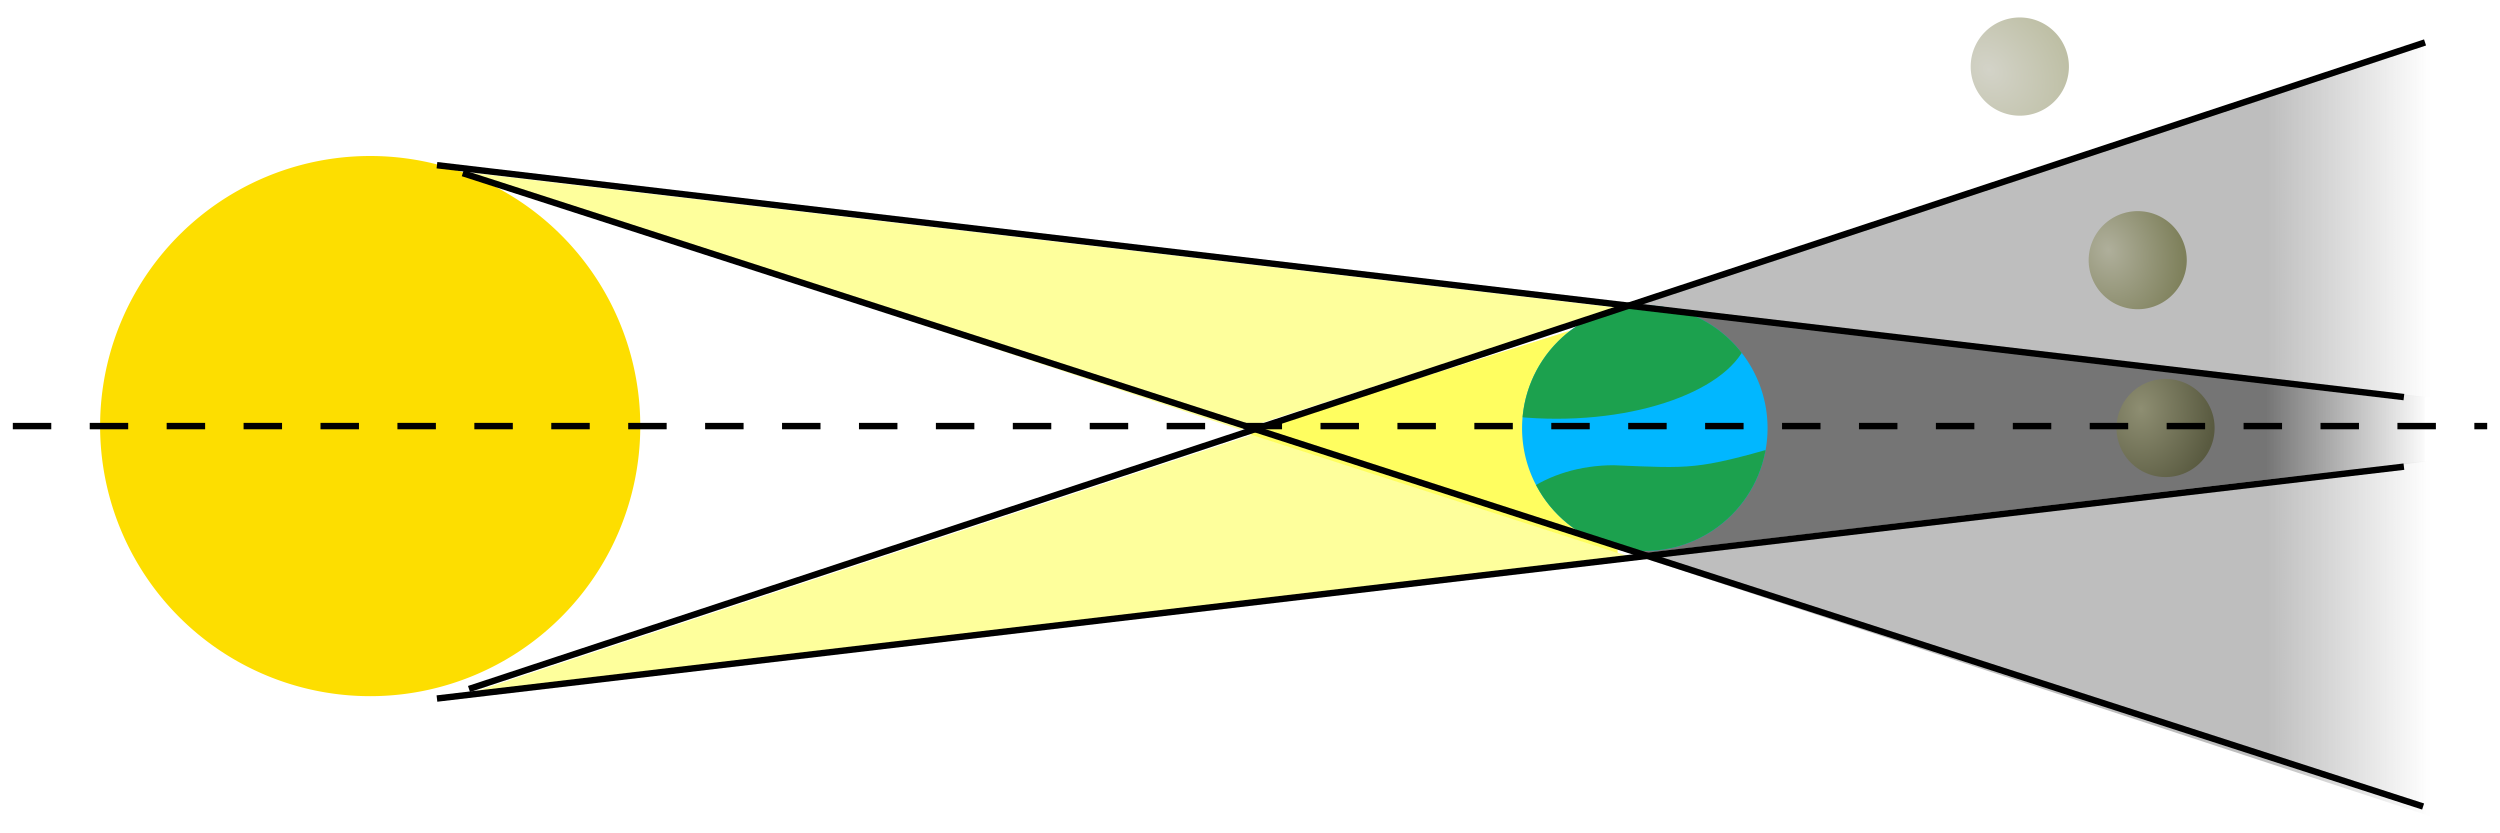 <?xml version="1.0" encoding="UTF-8" standalone="no"?>
<!-- Created with Inkscape (http://www.inkscape.org/) -->
<svg
   xmlns:svg="http://www.w3.org/2000/svg"
   xmlns="http://www.w3.org/2000/svg"
   xmlns:xlink="http://www.w3.org/1999/xlink"
   xmlns:inkscape="http://www.inkscape.org/namespaces/inkscape"
   version="1.0"
   width="390"
   height="130"
   id="svg2">
  <defs
     id="defs4">
    <linearGradient
       id="linearGradient14202">
      <stop
         style="stop-color:#afaf9b;stop-opacity:1"
         offset="0"
         id="stop14204" />
      <stop
         style="stop-color:#7e805b;stop-opacity:1"
         offset="1"
         id="stop14206" />
    </linearGradient>
    <linearGradient
       id="linearGradient14196">
      <stop
         style="stop-color:#d3d3c8;stop-opacity:1"
         offset="0"
         id="stop14198" />
      <stop
         style="stop-color:#bebfa5;stop-opacity:1"
         offset="1"
         id="stop14200" />
    </linearGradient>
    <linearGradient
       id="linearGradient11102">
      <stop
         style="stop-color:#bebebe;stop-opacity:1"
         offset="0"
         id="stop11104" />
      <stop
         style="stop-color:#bebebe;stop-opacity:1"
         offset="0.796"
         id="stop11106" />
      <stop
         style="stop-color:#bdbdbd;stop-opacity:0"
         offset="1"
         id="stop11108" />
    </linearGradient>
    <linearGradient
       id="linearGradient9113">
      <stop
         style="stop-color:#757575;stop-opacity:1"
         offset="0"
         id="stop9115" />
      <stop
         style="stop-color:#757575;stop-opacity:1"
         offset="0.796"
         id="stop10090" />
      <stop
         style="stop-color:#757575;stop-opacity:0"
         offset="1"
         id="stop9117" />
    </linearGradient>
    <linearGradient
       id="linearGradient7120">
      <stop
         style="stop-color:#8e8e72;stop-opacity:1"
         offset="0"
         id="stop7122" />
      <stop
         style="stop-color:#595a40;stop-opacity:1"
         offset="1"
         id="stop7124" />
    </linearGradient>
    <filter
       id="filter3167">
      <feGaussianBlur
         id="feGaussianBlur3169"
         stdDeviation="3.336"
         inkscape:collect="always" />
    </filter>
    <filter
       id="filter4160">
      <feGaussianBlur
         id="feGaussianBlur4162"
         stdDeviation="0.656"
         inkscape:collect="always" />
    </filter>
    <filter
       id="filter5168">
      <feGaussianBlur
         id="feGaussianBlur5170"
         stdDeviation="2.135"
         inkscape:collect="always" />
    </filter>
    <clipPath
       id="clipPath6143">
      <path
         d="M 397.92 214.815 A 31.493 31.493 0 1 1  334.934,214.815 A 31.493 31.493 0 1 1  397.92 214.815 z"
         transform="matrix(0.608,0,0,0.608,159.772,216.115)"
         style="opacity:1;fill:#01b7ff;fill-opacity:1;fill-rule:nonzero;stroke:none;stroke-width:5;stroke-linecap:round;stroke-linejoin:round;stroke-miterlimit:4;stroke-dasharray:none;stroke-opacity:1;filter:url(#filter4160)"
         id="path6145" />
    </clipPath>
    <linearGradient
       x1="328.062"
       y1="-118.531"
       x2="450.156"
       y2="-118.531"
       id="linearGradient11119"
       xlink:href="#linearGradient9113"
       gradientUnits="userSpaceOnUse"
       gradientTransform="translate(-105.76,33.613)" />
    <linearGradient
       x1="223.302"
       y1="-116.777"
       x2="344.548"
       y2="-116.777"
       id="linearGradient11121"
       xlink:href="#linearGradient11102"
       gradientUnits="userSpaceOnUse" />
    <linearGradient
       x1="223.302"
       y1="-116.777"
       x2="344.548"
       y2="-116.777"
       id="linearGradient11123"
       xlink:href="#linearGradient11102"
       gradientUnits="userSpaceOnUse"
       gradientTransform="matrix(1,0,0,-1,2.1e-6,-169.937)" />
    <linearGradient
       x1="328.062"
       y1="-118.531"
       x2="450.156"
       y2="-118.531"
       id="linearGradient13166"
       xlink:href="#linearGradient9113"
       gradientUnits="userSpaceOnUse"
       gradientTransform="translate(-105.76,33.613)" />
    <linearGradient
       x1="223.302"
       y1="-116.777"
       x2="344.548"
       y2="-116.777"
       id="linearGradient13168"
       xlink:href="#linearGradient11102"
       gradientUnits="userSpaceOnUse" />
    <linearGradient
       x1="223.302"
       y1="-116.777"
       x2="344.548"
       y2="-116.777"
       id="linearGradient13170"
       xlink:href="#linearGradient11102"
       gradientUnits="userSpaceOnUse"
       gradientTransform="matrix(1,0,0,-1,2.1e-6,-169.937)" />
    <radialGradient
       cx="350.68"
       cy="202.568"
       r="31.493"
       fx="350.68"
       fy="202.568"
       id="radialGradient13199"
       xlink:href="#linearGradient14202"
       gradientUnits="userSpaceOnUse"
       gradientTransform="matrix(1.5,0,0,1.889,-175.34,-180.06)" />
    <radialGradient
       cx="350.68"
       cy="202.568"
       r="31.493"
       fx="350.68"
       fy="202.568"
       id="radialGradient13211"
       xlink:href="#linearGradient14196"
       gradientUnits="userSpaceOnUse"
       gradientTransform="matrix(1.5,0,0,1.889,-175.34,-180.06)" />
    <radialGradient
       cx="350.68"
       cy="202.568"
       r="31.493"
       fx="350.68"
       fy="202.568"
       id="radialGradient13213"
       xlink:href="#linearGradient7120"
       gradientUnits="userSpaceOnUse"
       gradientTransform="matrix(1.5,0,0,1.889,-175.34,-180.06)" />
    <linearGradient
       x1="328.062"
       y1="-118.531"
       x2="450.156"
       y2="-118.531"
       id="linearGradient14232"
       xlink:href="#linearGradient9113"
       gradientUnits="userSpaceOnUse"
       gradientTransform="translate(-105.76,33.613)" />
    <linearGradient
       x1="223.302"
       y1="-116.777"
       x2="344.548"
       y2="-116.777"
       id="linearGradient14234"
       xlink:href="#linearGradient11102"
       gradientUnits="userSpaceOnUse" />
    <linearGradient
       x1="223.302"
       y1="-116.777"
       x2="344.548"
       y2="-116.777"
       id="linearGradient14236"
       xlink:href="#linearGradient11102"
       gradientUnits="userSpaceOnUse"
       gradientTransform="matrix(1,0,0,-1,2.1e-6,-169.937)" />
    <radialGradient
       cx="350.68"
       cy="202.568"
       r="31.493"
       fx="350.68"
       fy="202.568"
       id="radialGradient14238"
       xlink:href="#linearGradient7120"
       gradientUnits="userSpaceOnUse"
       gradientTransform="matrix(1.5,0,0,1.889,-175.34,-180.06)" />
    <radialGradient
       cx="350.68"
       cy="202.568"
       r="31.493"
       fx="350.68"
       fy="202.568"
       id="radialGradient14240"
       xlink:href="#linearGradient14202"
       gradientUnits="userSpaceOnUse"
       gradientTransform="matrix(1.5,0,0,1.889,-175.34,-180.06)" />
    <radialGradient
       cx="350.68"
       cy="202.568"
       r="31.493"
       fx="350.68"
       fy="202.568"
       id="radialGradient14242"
       xlink:href="#linearGradient14196"
       gradientUnits="userSpaceOnUse"
       gradientTransform="matrix(1.5,0,0,1.889,-175.34,-180.06)" />
  </defs>
  <g
     id="layer1">
    <g
       transform="translate(-111.632,-144.942)"
       id="g14208">
      <g
         transform="translate(5.851,171.288)"
         id="g13148">
        <g
           id="g13150">
          <path
             d="M 301.157,41.449 L 360.001,60.48 L 179.219,81.761 L 301.157,41.449 z "
             style="fill:#fcff48;fill-opacity:0.542;fill-rule:evenodd;stroke:none;stroke-width:1px;stroke-linecap:butt;stroke-linejoin:miter;stroke-opacity:1"
             id="path13152" />
          <path
             d="M 358.12,59.916 L 300.096,41.173 L 358.057,22.917"
             style="fill:#fffd29;fill-opacity:0.741;fill-rule:evenodd;stroke:none;stroke-width:1px;stroke-linecap:butt;stroke-linejoin:miter;stroke-opacity:1"
             id="path13154" />
          <path
             d="M 299.277,40.699 L 358.12,21.668 L 177.339,0.387 L 299.277,40.699 z "
             style="fill:#fcff48;fill-opacity:0.542;fill-rule:evenodd;stroke:none;stroke-width:1px;stroke-linecap:butt;stroke-linejoin:miter;stroke-opacity:1"
             id="path13156" />
        </g>
        <g
           transform="matrix(1.026,0,0,1.026,131.441,127.777)"
           id="g13158">
          <path
             d="M 343.689,-89.856 L 343.689,-80.012 L 223.302,-65.731 C 223.302,-67.768 223.302,-87.713 223.302,-104.137 L 343.689,-89.856 z "
             style="fill:url(#linearGradient14232);fill-opacity:1;fill-rule:evenodd;stroke:none;stroke-width:1px;stroke-linecap:butt;stroke-linejoin:miter;stroke-opacity:1"
             id="path13160" />
          <path
             d="M 344.548,-143.842 L 344.429,-89.711 L 223.302,-104.029 L 344.548,-143.842 z "
             style="fill:url(#linearGradient14234);fill-opacity:1;fill-rule:evenodd;stroke:none;stroke-width:1px;stroke-linecap:butt;stroke-linejoin:miter;stroke-opacity:1"
             id="path13162" />
          <path
             d="M 344.548,-26.095 L 344.429,-80.227 L 223.302,-65.908 L 344.548,-26.095 z "
             style="fill:url(#linearGradient14236);fill-opacity:1;fill-rule:evenodd;stroke:none;stroke-width:1px;stroke-linecap:butt;stroke-linejoin:miter;stroke-opacity:1"
             id="path13164" />
        </g>
      </g>
      <path
         d="M 211.515 211.411 A 42.133 42.133 0 1 1  127.249,211.411 A 42.133 42.133 0 1 1  211.515 211.411 z"
         style="fill:#fdde00;fill-opacity:1;fill-rule:nonzero;stroke:none;stroke-width:5;stroke-linecap:round;stroke-linejoin:round;stroke-miterlimit:4;stroke-dasharray:none;stroke-opacity:1;filter:url(#filter3167)"
         id="path2162" />
      <path
         d="M 397.92 214.815 A 31.493 31.493 0 1 1  334.934,214.815 A 31.493 31.493 0 1 1  397.92 214.815 z"
         transform="matrix(0.243,0,0,0.243,360.417,159.512)"
         style="fill:url(#radialGradient14238);fill-opacity:1;fill-rule:nonzero;stroke:none;stroke-width:5;stroke-linecap:round;stroke-linejoin:round;stroke-miterlimit:4;stroke-dasharray:none;stroke-opacity:1"
         id="path2166" />
      <g
         transform="translate(1.835,-3.051)"
         id="g6147">
        <path
           d="M 397.92 214.815 A 31.493 31.493 0 1 1  334.934,214.815 A 31.493 31.493 0 1 1  397.92 214.815 z"
           transform="matrix(0.608,0,0,0.608,143.6,84.184)"
           style="opacity:1;fill:#01b7ff;fill-opacity:1;fill-rule:nonzero;stroke:none;stroke-width:5;stroke-linecap:round;stroke-linejoin:round;stroke-miterlimit:4;stroke-dasharray:none;stroke-opacity:1;filter:url(#filter4160)"
           id="path2164" />
        <path
           d="M 368.781,316.312 C 352.102,316.312 338.562,322.794 338.562,330.781 C 338.562,338.769 352.102,345.25 368.781,345.25 C 385.461,345.25 398.969,338.769 398.969,330.781 C 398.969,322.794 385.461,316.313 368.781,316.312 z M 403.656,349.5 C 390.666,353.211 389.794,353.005 377.719,352.5 C 367.147,352.5 358.563,358.608 358.562,366.125 C 358.562,373.642 367.147,379.719 377.719,379.719 C 386.688,379.719 394.203,375.329 396.281,369.406 C 398.537,370.006 401.017,370.375 403.656,370.375 C 413.523,370.375 421.531,365.693 421.531,359.938 C 421.531,354.182 413.523,349.5 403.656,349.5 z "
           transform="translate(-16.172,-131.931)"
           style="opacity:1;fill:#239d25;fill-opacity:0.811;fill-rule:nonzero;stroke:none;stroke-width:5;stroke-linecap:round;stroke-linejoin:round;stroke-miterlimit:4;stroke-dasharray:none;stroke-opacity:1;filter:url(#filter5168)"
           clip-path="url(#clipPath6143)"
           id="path4172" />
      </g>
      <path
         d="M 113.631,211.411 L 499.634,211.411"
         style="fill:none;fill-rule:evenodd;stroke:#000000;stroke-width:1;stroke-linecap:butt;stroke-linejoin:miter;stroke-miterlimit:4;stroke-dasharray:6, 6;stroke-dashoffset:0;stroke-opacity:1"
         id="path7135" />
      <g
         transform="translate(0.528,0.485)"
         id="g13172">
        <path
           d="M 179.267,170.228 L 486.112,206.403"
           style="fill:none;fill-rule:evenodd;stroke:#000000;stroke-width:1px;stroke-linecap:butt;stroke-linejoin:miter;stroke-opacity:1"
           id="path8107" />
        <path
           d="M 179.267,253.429 L 486.112,217.255"
           style="fill:none;fill-rule:evenodd;stroke:#000000;stroke-width:1px;stroke-linecap:butt;stroke-linejoin:miter;stroke-opacity:1"
           id="path8109" />
        <path
           d="M 184.268,251.94 L 489.411,151.077"
           style="fill:none;fill-rule:evenodd;stroke:#000000;stroke-width:1px;stroke-linecap:butt;stroke-linejoin:miter;stroke-opacity:1"
           id="path8111" />
        <path
           d="M 183.293,171.471 L 489.109,270.274"
           style="fill:none;fill-rule:evenodd;stroke:#000000;stroke-width:1px;stroke-linecap:butt;stroke-linejoin:miter;stroke-opacity:1"
           id="path8113" />
      </g>
      <path
         d="M 397.92 214.815 A 31.493 31.493 0 1 1  334.934,214.815 A 31.493 31.493 0 1 1  397.92 214.815 z"
         transform="matrix(0.23,-7.8302491e-2,7.8302491e-2,0.23,344.018,164.815)"
         style="fill:url(#radialGradient14240);fill-opacity:1;fill-rule:nonzero;stroke:none;stroke-width:5;stroke-linecap:round;stroke-linejoin:round;stroke-miterlimit:4;stroke-dasharray:none;stroke-opacity:1"
         id="path13191" />
      <path
         d="M 397.92 214.815 A 31.493 31.493 0 1 1  334.934,214.815 A 31.493 31.493 0 1 1  397.92 214.815 z"
         transform="matrix(0.175,-0.169,0.169,0.175,326.293,179.662)"
         style="fill:url(#radialGradient14242);fill-opacity:1;fill-rule:nonzero;stroke:none;stroke-width:5;stroke-linecap:round;stroke-linejoin:round;stroke-miterlimit:4;stroke-dasharray:none;stroke-opacity:1"
         id="path13203" />
    </g>
  </g>
</svg>
